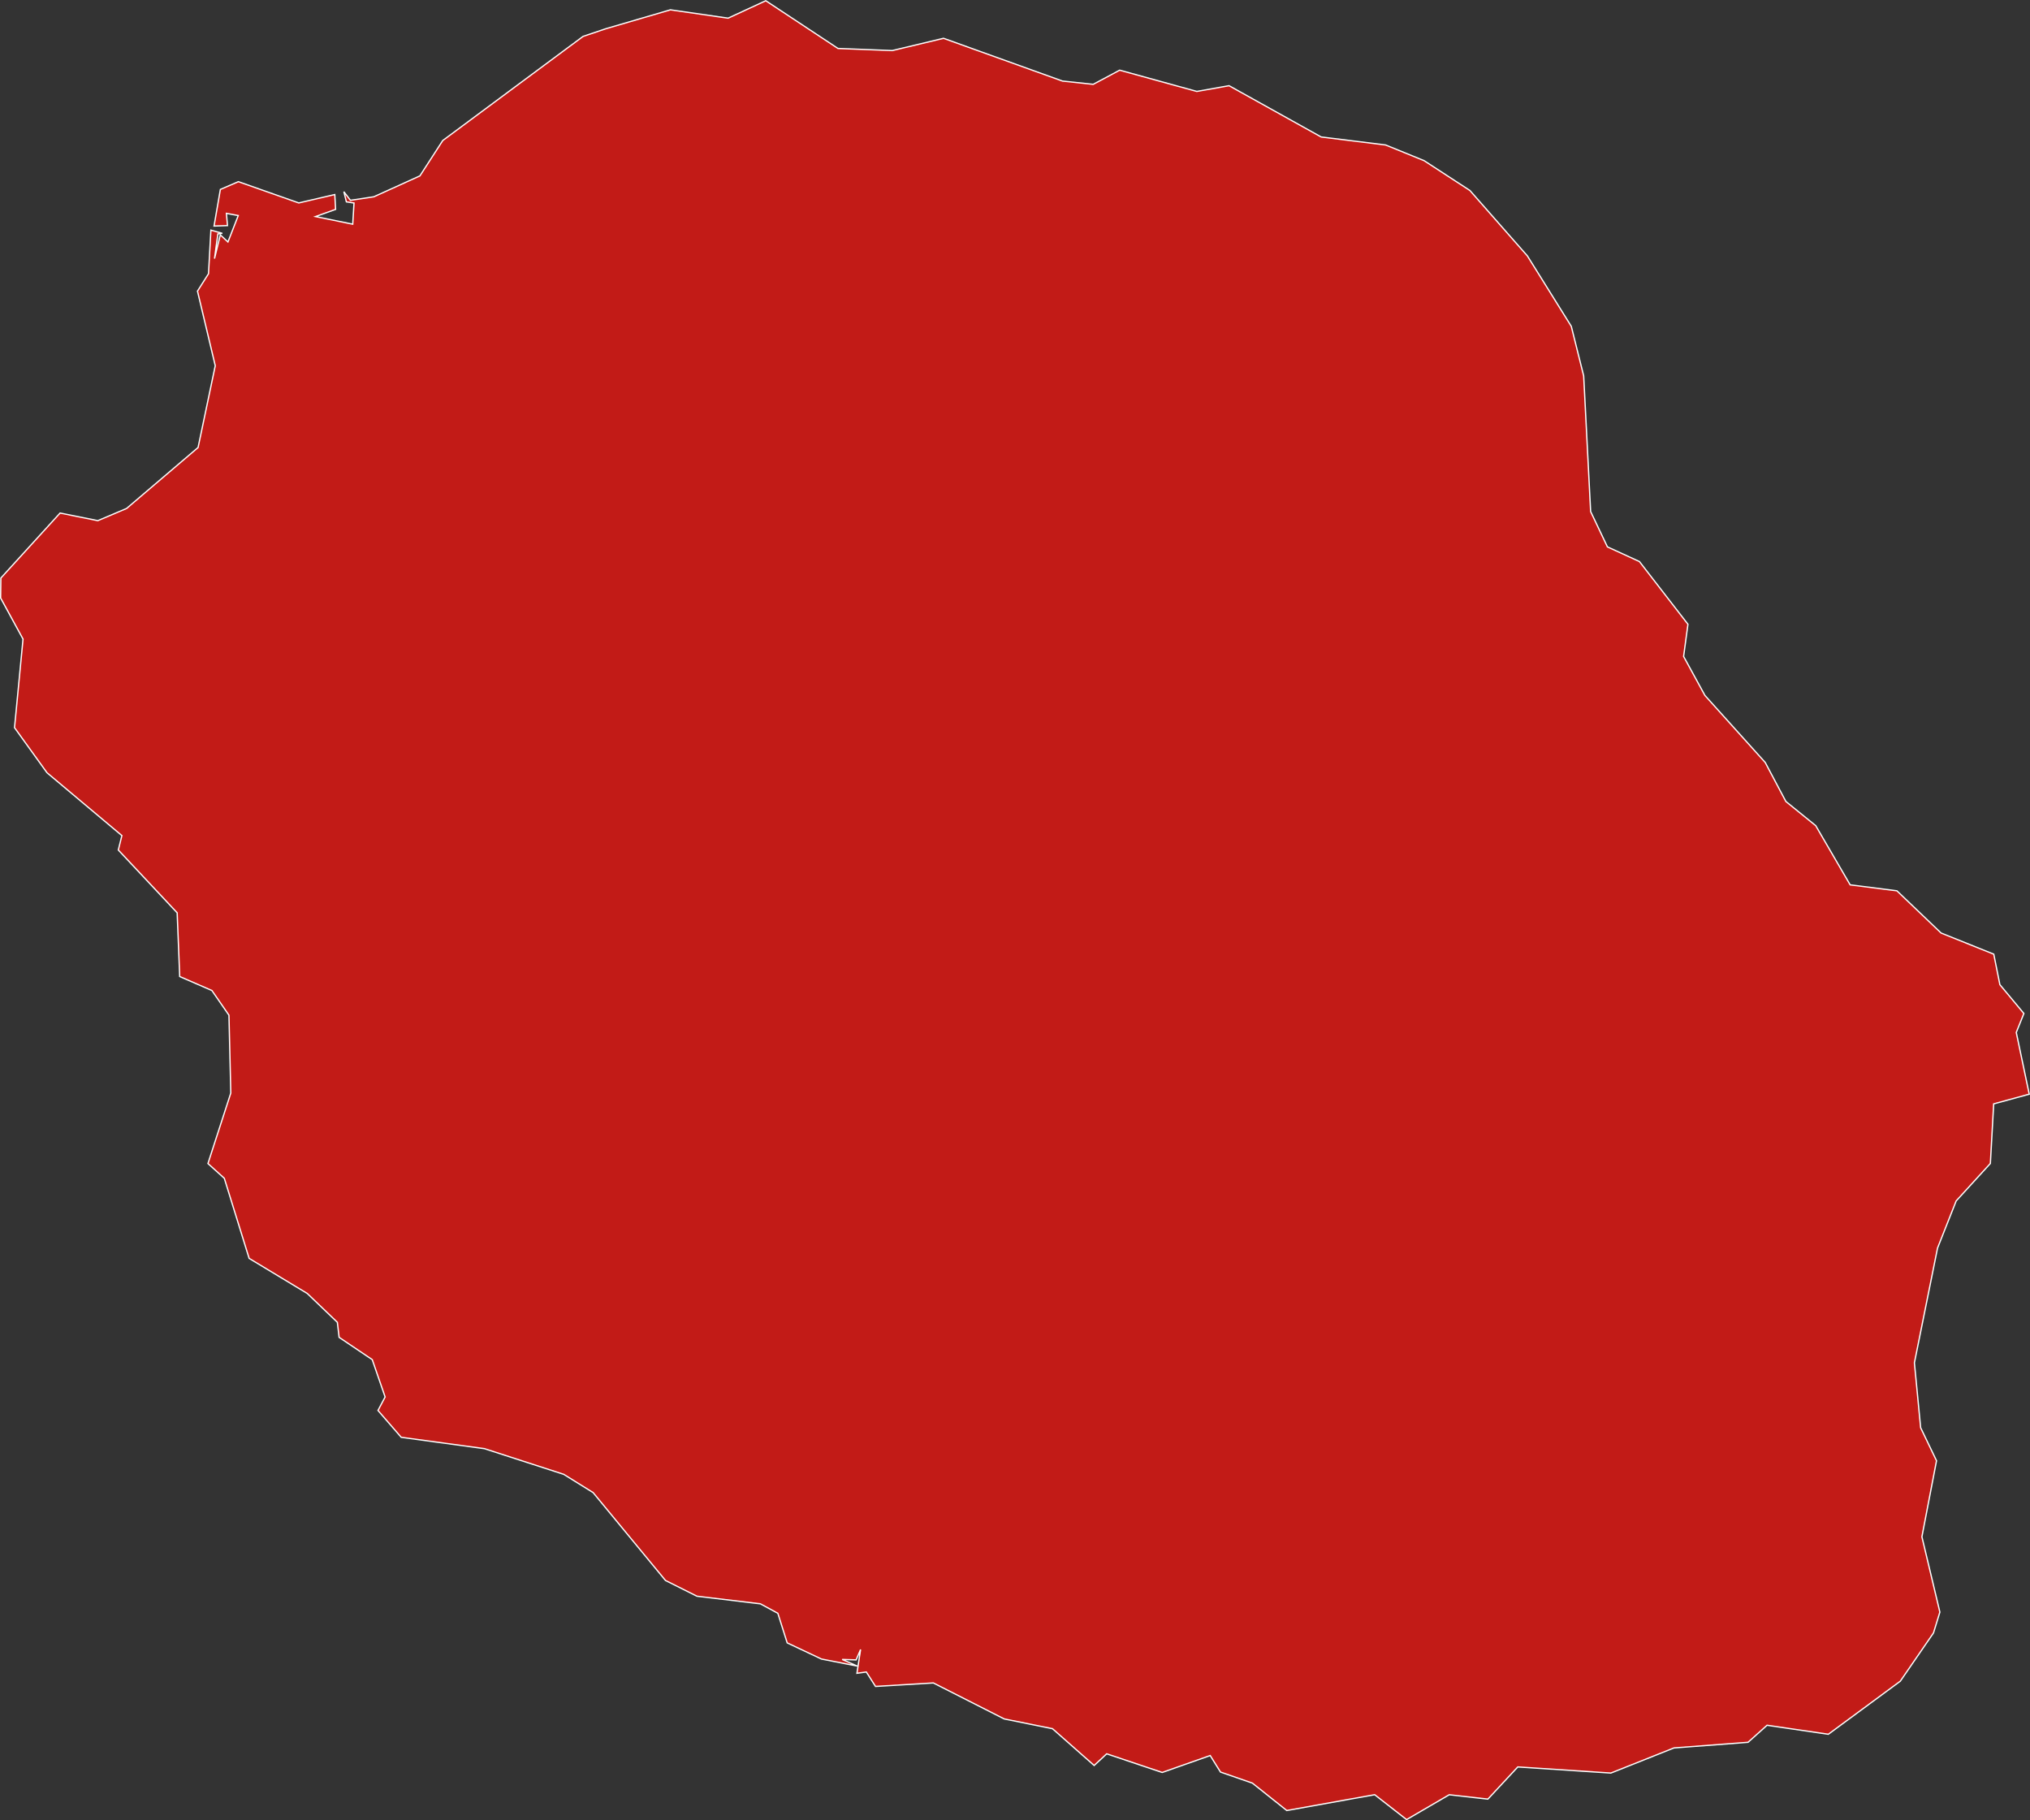 <svg xmlns="http://www.w3.org/2000/svg" viewBox="0 0 799.41 716.73"><rect x="0" y="0" width="799.41" height="716.73" fill="#333333" stroke="none"/><defs><style>.cls-1{fill:#c21b17;stroke:#fff;stroke-width:0.5px;}</style></defs><g id="Calque_2" data-name="Calque 2"><g id="Calque_1-2" data-name="Calque 1"><g id="Calque_2-2" data-name="Calque 2"><g id="Calque_1-2-2" data-name="Calque 1-2"><path id="RE" class="cls-1" d="M301.56.29,286.73,7.15,264,3.87l-25.48,7.46-8.9,3-55.26,41-9,13.92-18.14,8.23L138,78.87l-2.59-3.4,1,4,3,.46-.5,8.34-14.66-3,7.91-2.83-.32-5.84-14.18,3.3L93.87,71.53l-7.09,3.06L84.29,89l5.29-.18L89.16,84l4.67.87-4.07,10.4-3-2.79-2.29,9.34L85.8,92.1l1.75-.23-4.5-1.26-.94,17.17-4.34,6.85,7,29.36L78,176.2l-28.15,24L38.52,205l-14.86-3L.34,227.6l-.09,7.85,8.82,16.18L5.72,286.5l12.79,17.75L48,329l-1.41,5.67L69.77,359.4l1,25.09L83.45,390l6.71,9.71.73,30.66-9,27.75,6.44,5.81,9.78,31.53L121,509.28l11.85,11.35.69,5.92,13.05,8.78,5.07,14.7-2.81,5.31L158,565.91l32.76,4.47L222,580.49l11.57,7.19,28.5,34.6,12.39,6.2,25,3,6.85,3.72L310,646.85l13.48,6.36,14.1,2.77-5.94-2.61,5.49.19,1.77-4.1-1.44,9.36,3.7-.51,3.62,5.69,22.78-1.37,27.91,14.17,19,3.84,16.41,14.48,4.94-4.59,21.86,7.34,18.9-6.66,4.06,6.51,12.56,4.35,13.54,10.79,34.61-6.23,12.57,9.8,16.79-9.78,15.22,1.72,11.78-12.67,36.65,2.41,24.85-9.89L688.37,686l7.5-6.71L720,682.83l28.33-20.89,13.07-19,2.52-8.2-7.08-29.66,5.76-29.94-6.25-13-2.46-25.57L763,491.4l7.34-18.56,13.46-14.75,1.31-23.46,14-3.82L794,406.51l3-7.47-9.45-11.35-2.41-12-20.74-8.33L747,350.74l-18.41-2.35-13.56-23.3-11.75-9.52-8.14-15.36L671.4,273.82,663,258.46l1.71-12.67-19.1-24.69L633,215.32l-6.61-13.91L623.65,148l-4.88-19.52-17.28-27.71L578.85,75,560.8,63.25l-15.15-6.17-25.38-3.15L484,33.74,471.31,36l-30.38-8.37L430.51,33.2l-12.12-1.29L371.56,15.08l-20.18,4.83L330,19.08Z"/></g></g></g></g></svg>